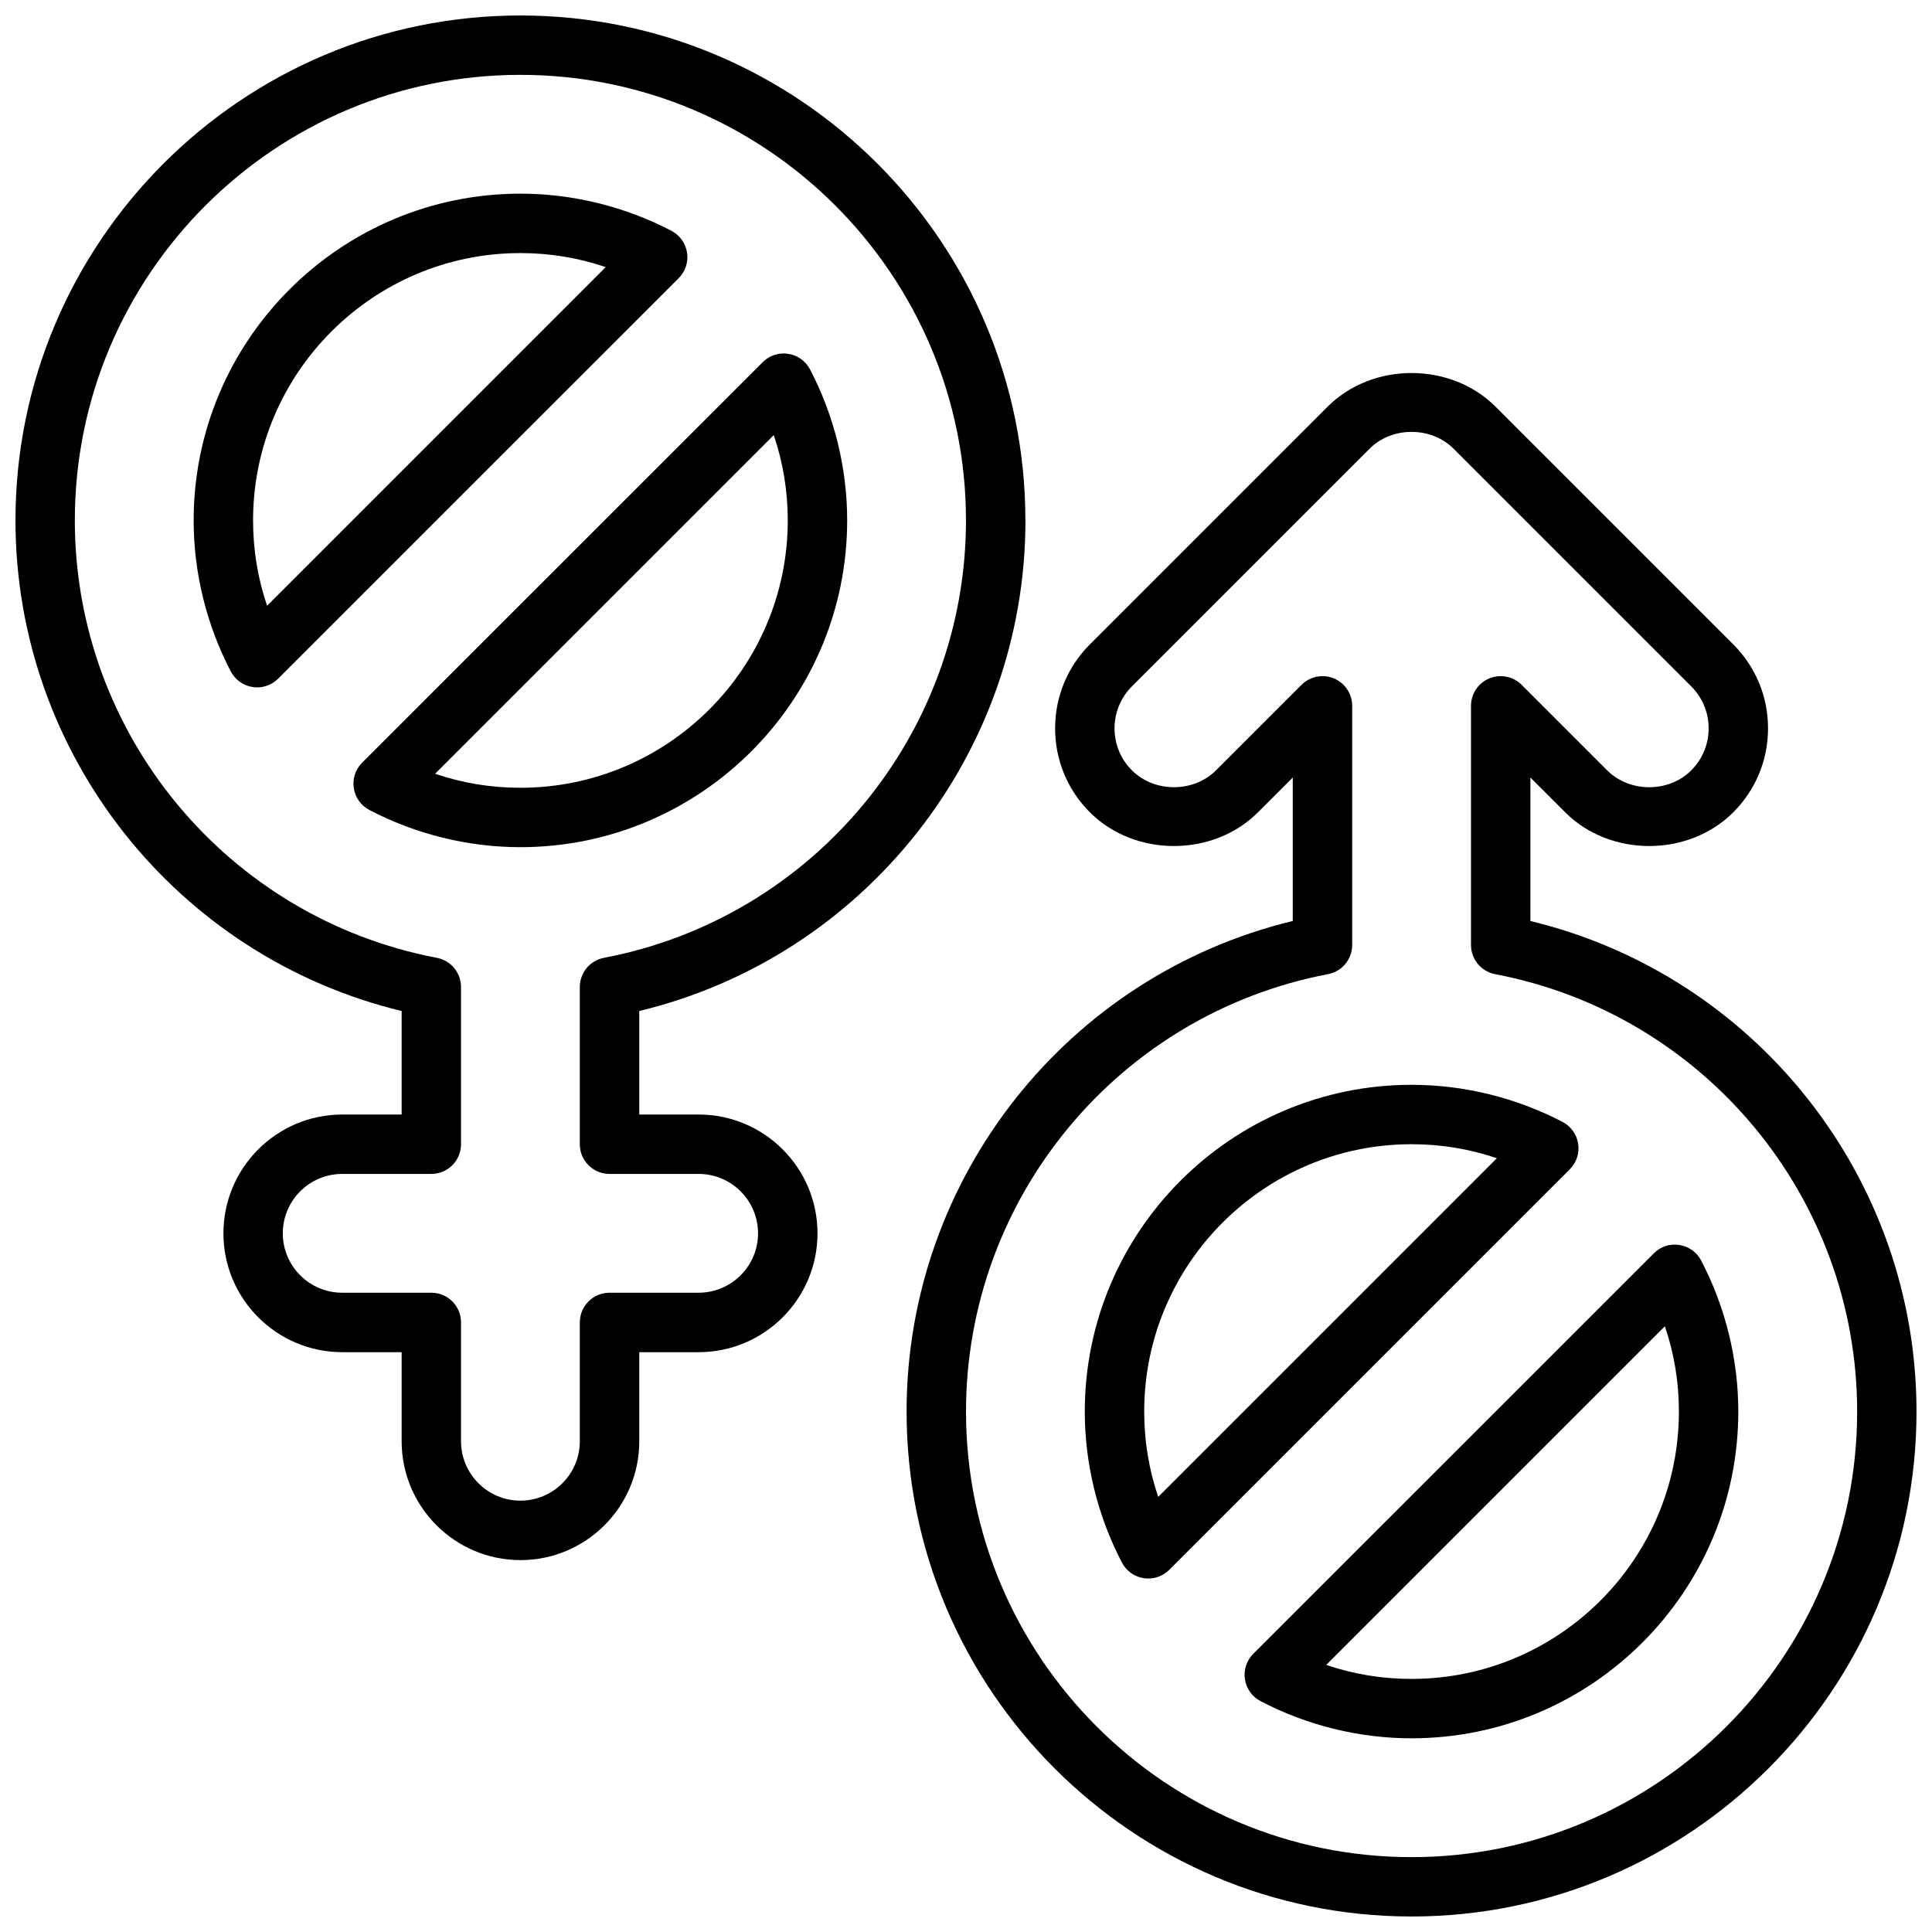 <?xml version="1.0" encoding="UTF-8"?>
<!-- Uploaded to: ICON Repo, www.svgrepo.com, Generator: ICON Repo Mixer Tools -->
<svg width="800px" height="800px" version="1.1" viewBox="144 144 512 512" xmlns="http://www.w3.org/2000/svg">
 <defs>
  <clipPath id="b">
   <path d="m384 242h267.9v409.9h-267.9z"/>
  </clipPath>
  <clipPath id="a">
   <path d="m148.09 148.09h267.91v409.91h-267.91z"/>
  </clipPath>
 </defs>
 <path d="m562.23 447.11c-0.379-2.481-1.914-4.629-4.133-5.785-12.32-6.434-26.16-9.84-40.023-9.84-47.742 0-86.594 38.848-86.594 86.594 0 13.863 3.41 27.703 9.84 40.02 1.156 2.219 3.312 3.762 5.785 4.133 0.402 0.062 0.797 0.094 1.188 0.094 2.07 0 4.086-0.82 5.566-2.305l106.14-106.14c1.793-1.777 2.609-4.285 2.227-6.766zm-111.29 93.574c-2.473-7.25-3.715-14.824-3.715-22.609 0-39.07 31.781-70.848 70.848-70.848 7.785 0 15.359 1.242 22.609 3.715z"/>
 <g clip-path="url(#b)">
  <path d="m549.57 388.07v-38.016l9.227 9.227c11.902 11.902 32.621 11.902 44.523 0 5.953-5.945 9.227-13.855 9.227-22.262s-3.273-16.32-9.227-22.262l-62.977-62.977c-11.902-11.902-32.629-11.902-44.523 0l-62.977 62.977c-5.949 5.941-9.227 13.852-9.227 22.262 0 8.406 3.273 16.32 9.227 22.262 11.902 11.902 32.629 11.902 44.523 0l9.227-9.227v38.016c-59.676 14.41-102.34 68.074-102.34 130 0 73.793 60.031 133.82 133.82 133.82s133.82-60.031 133.82-133.82c0-61.93-42.656-115.59-102.34-130zm-31.488 248.09c-65.117 0-118.08-52.973-118.08-118.08 0-56.578 40.352-105.32 95.938-115.92 3.719-0.703 6.402-3.953 6.402-7.731v-63.371c0-3.18-1.914-6.062-4.856-7.273-0.977-0.41-2-0.598-3.016-0.598-2.047 0-4.062 0.805-5.566 2.305l-22.664 22.664c-5.953 5.953-16.312 5.953-22.262 0-2.977-2.973-4.613-6.926-4.613-11.129 0-4.203 1.637-8.156 4.613-11.133l62.977-62.977c5.953-5.953 16.312-5.953 22.262 0l62.977 62.977c2.973 2.977 4.613 6.93 4.613 11.133 0 4.203-1.637 8.156-4.613 11.133-5.953 5.953-16.312 5.953-22.262 0l-22.664-22.664c-2.25-2.25-5.629-2.93-8.582-1.707-2.945 1.215-4.856 4.09-4.856 7.269v63.371c0 3.777 2.684 7.031 6.391 7.731 55.594 10.602 95.945 59.348 95.945 115.92 0 65.109-52.973 118.08-118.08 118.08z"/>
 </g>
 <path d="m594.83 478.06c-1.164-2.219-3.312-3.762-5.785-4.133-2.512-0.395-4.992 0.441-6.754 2.211l-106.16 106.14c-1.777 1.77-2.598 4.281-2.211 6.754 0.379 2.481 1.914 4.629 4.133 5.785 12.32 6.441 26.156 9.852 40.02 9.852 47.742 0 86.594-38.848 86.594-86.594 0-13.863-3.41-27.699-9.84-40.02zm-76.754 110.87c-7.785 0-15.359-1.242-22.609-3.715l89.742-89.742c2.473 7.25 3.715 14.824 3.715 22.609 0 39.07-31.777 70.848-70.848 70.848z"/>
 <path d="m368.51 281.92c0-13.863-3.41-27.703-9.84-40.02-1.164-2.219-3.312-3.754-5.785-4.133-2.512-0.395-4.992 0.441-6.754 2.211l-106.16 106.14c-1.777 1.77-2.598 4.281-2.211 6.754 0.379 2.473 1.914 4.629 4.133 5.785 12.316 6.441 26.156 9.852 40.02 9.852 47.742 0 86.594-38.852 86.594-86.594zm-86.594 70.848c-7.785 0-15.359-1.242-22.609-3.715l89.742-89.742c2.473 7.25 3.715 14.824 3.715 22.609 0 39.07-31.777 70.848-70.848 70.848z"/>
 <g clip-path="url(#a)">
  <path d="m415.74 281.92c0-73.793-60.031-133.82-133.82-133.82s-133.82 60.031-133.82 133.82c0 61.93 42.66 115.59 102.34 130.01v27.434h-15.742c-17.367 0-31.488 14.121-31.488 31.488 0 17.367 14.121 31.488 31.488 31.488h15.742v23.617c0 17.367 14.121 31.488 31.488 31.488 17.367 0 31.488-14.121 31.488-31.488v-23.617h15.742c17.367 0 31.488-14.121 31.488-31.488 0-17.367-14.121-31.488-31.488-31.488h-15.742v-27.434c59.68-14.414 102.34-68.078 102.34-130.01zm-110.21 173.18h23.617c8.676 0 15.742 7.062 15.742 15.742 0 8.684-7.07 15.742-15.742 15.742h-23.617c-4.352 0-7.871 3.519-7.871 7.871v31.488c0 8.684-7.07 15.742-15.742 15.742-8.684 0-15.742-7.062-15.742-15.742v-31.488c0-4.352-3.519-7.871-7.871-7.871h-23.617c-8.684 0-15.742-7.062-15.742-15.742 0-8.684 7.062-15.742 15.742-15.742h23.617c4.352 0 7.871-3.519 7.871-7.871v-41.66c0-3.777-2.684-7.031-6.398-7.731-55.59-10.594-95.945-59.344-95.945-115.92 0-65.109 52.965-118.08 118.08-118.08 65.109 0 118.08 52.973 118.08 118.08 0 56.578-40.352 105.33-95.945 115.92-3.707 0.703-6.391 3.953-6.391 7.731v41.66c0 4.352 3.516 7.871 7.871 7.871z"/>
 </g>
 <path d="m326.07 210.95c-0.379-2.481-1.914-4.629-4.133-5.785-12.32-6.434-26.16-9.844-40.023-9.844-47.742 0-86.594 38.852-86.594 86.594 0 13.863 3.41 27.703 9.84 40.02 1.156 2.219 3.312 3.762 5.785 4.133 0.402 0.062 0.805 0.094 1.188 0.094 2.07 0 4.086-0.82 5.566-2.305l106.16-106.14c1.781-1.773 2.598-4.285 2.215-6.762zm-111.29 93.574c-2.473-7.25-3.715-14.824-3.715-22.609 0-39.07 31.781-70.848 70.848-70.848 7.785 0 15.359 1.242 22.609 3.715z"/>
</svg>